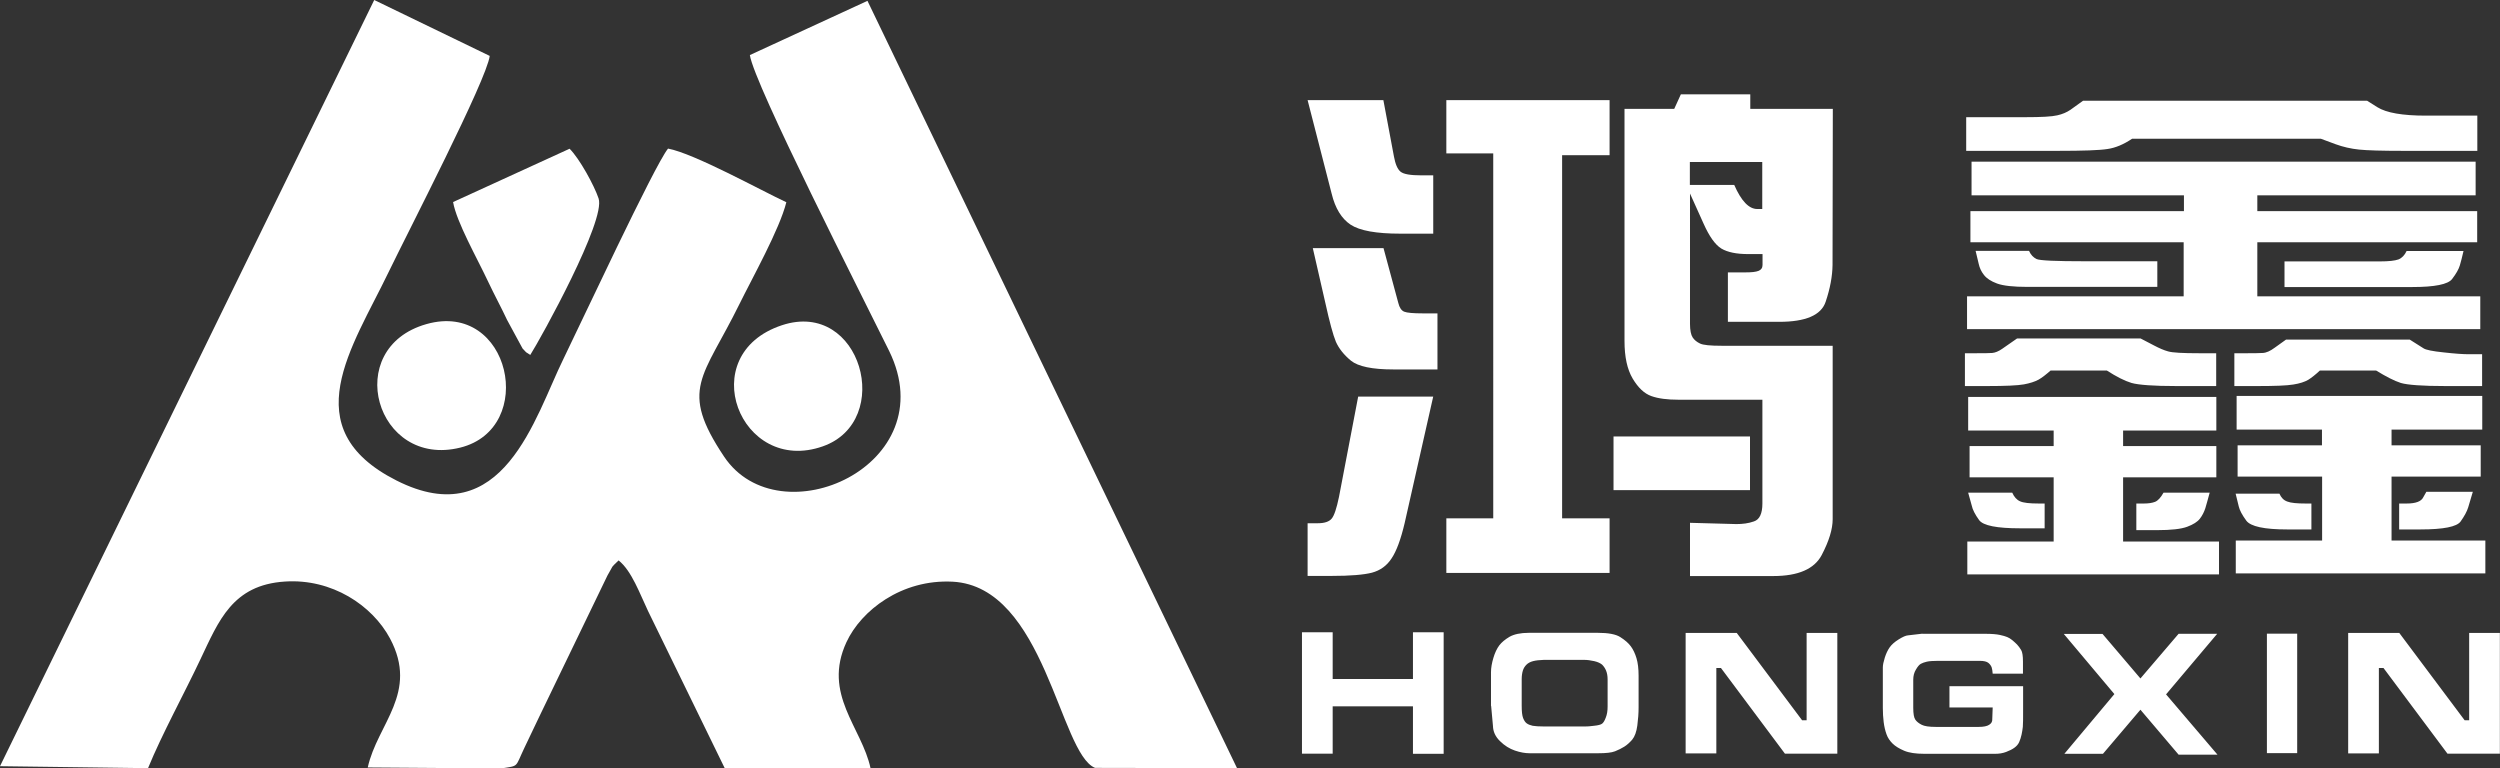 <?xml version="1.0" encoding="UTF-8"?>
<svg id="_图层_1" data-name="图层 1" xmlns="http://www.w3.org/2000/svg" viewBox="0 0 177.5 54.55">
  <rect x="0" y="0" width="177.5" height="54.55" fill="#333333" stroke="none"/>
  <defs>
    <style>
      .cls-1 {
        fill: #ffffff;
        fill-rule: evenodd;
      }
    </style>
  </defs>
  <path class="cls-1" d="M0,54.4l10.51,.14c.99-2.42,2.59-5.33,3.72-7.73,1.3-2.73,2.27-5.28,6-5.52,3.34-.22,6.2,1.69,7.46,4.04,2.06,3.87-.9,6.06-1.58,9.16l9.47,.07c1.29-.21,.97-.03,1.65-1.46,.7-1.47,1.44-3.02,2.15-4.48l3.75-7.76c.5-.85,.17-.46,.79-1.07,.93,.73,1.52,2.4,2.09,3.59l5.45,11.17h10.35c-.62-2.91-3.43-5.25-1.71-8.96,1.04-2.24,3.91-4.48,7.54-4.29,6.55,.35,7.59,12.21,10.11,13.22l10.08,.02L61.59,.06l-8.35,3.85c.3,2.06,7.95,17.06,9.89,21.01,3.98,8.13-7.8,13.36-11.72,7.5-3.22-4.82-1.5-5.56,1.09-10.83,.91-1.85,2.85-5.31,3.33-7.23-1.8-.84-6.56-3.47-8.4-3.81-.97,1.2-6.22,12.47-7.43,14.94-2.01,4.08-4.27,12.47-11.86,8.62-7.3-3.7-3.12-9.45-.56-14.77,1.4-2.9,6.98-13.68,7.19-15.37L26.57,0,0,54.4Z"/>
  <path class="cls-1" d="M32.17,14.35c.24,1.41,1.73,4.03,2.45,5.57,.56,1.18,.92,1.81,1.38,2.79l1.1,2.03c.39,.42,.16,.19,.55,.46,.79-1.25,5.38-9.56,4.85-11.11-.31-.92-1.35-2.83-2.06-3.53l-8.28,3.79Z"/>
  <path class="cls-1" d="M30.28,23.01c-6.05,1.71-3.59,10.26,2.4,8.77,5.49-1.37,3.56-10.46-2.4-8.77Z"/>
  <path class="cls-1" d="M55.52,23.09c-6.32,2.09-2.96,10.67,2.9,8.6,5.09-1.79,2.73-10.46-2.9-8.6Z"/>
  <path class="cls-1" d="M114.28,7.11v3.91h-3.37v25.78h3.37v3.88h-11.59v-3.88h3.33V10.89h-3.33v-3.78h11.59Zm9.97,23.88v3.81h-9.69v-3.81h9.69Zm-8.91-23.26V24.21c0,1.13,.19,2.01,.58,2.67,.39,.65,.82,1.06,1.32,1.24,.5,.18,1.14,.26,1.92,.26h5.97v7.37c0,.71-.2,1.14-.6,1.27-.39,.14-.81,.19-1.25,.19l-3.29-.09v3.78h5.91c1.77,0,2.92-.5,3.44-1.49,.52-.99,.78-1.84,.78-2.55v-12.31h-7.87c-.82,0-1.33-.05-1.55-.16-.23-.11-.4-.25-.52-.43-.12-.18-.19-.51-.19-.97V13.74l.96,2.13c.41,.92,.83,1.51,1.27,1.78,.44,.26,1.07,.39,1.9,.39h1.02v.77c0,.21-.1,.35-.28,.42-.19,.08-.51,.11-.96,.11h-1.22v3.51h3.64c1.88,0,2.98-.47,3.3-1.42,.32-.95,.48-1.82,.49-2.62l.02-11.08h-5.86v-1.03h-4.93l-.47,1.03h-3.51Zm4.64,5.41v-1.64h5.14v3.34h-.35c-.6,0-1.14-.57-1.64-1.71h-3.15Zm-17.92,9.11v3.98h-3.15c-1.48,0-2.48-.21-2.99-.62-.51-.42-.86-.87-1.07-1.34-.2-.48-.45-1.4-.75-2.76l-.89-3.89h5.02l1.05,3.89c.08,.33,.22,.54,.42,.62,.2,.08,.64,.12,1.31,.12h1.06Zm-.3,5.9l-2.03,8.99c-.27,1.15-.58,1.99-.93,2.51-.34,.52-.8,.85-1.39,1.01-.58,.15-1.54,.23-2.86,.23h-1.71v-3.74h.73c.47,0,.8-.11,.98-.33,.18-.21,.35-.73,.52-1.55l1.36-7.11h5.32Zm0-15.69v4.13h-2.34c-1.7,0-2.88-.21-3.53-.64-.64-.43-1.09-1.16-1.34-2.19l-1.71-6.65h5.38l.75,4c.1,.54,.25,.9,.47,1.08,.22,.18,.71,.26,1.48,.26h.84Zm38.14,4.74v-2.21h15.16v-1.12h-15.08v-2.39h35.79v2.39h-15.5v1.12h15.61v2.21h-15.61v3.84h15.83v2.33h-36.44v-2.33h15.38v-3.84h-15.16Zm8-10.05h20.16l.73,.46c.64,.4,1.78,.6,3.43,.6h3.67v2.5h-5.29c-1.49,0-2.53-.03-3.11-.09-.58-.06-1.14-.19-1.66-.38l-1.05-.39h-13.4c-.61,.41-1.19,.65-1.75,.73-.56,.09-1.73,.13-3.49,.13h-6.54v-2.39h4.2c1.13,0,1.88-.04,2.26-.13,.37-.08,.69-.22,.95-.4l.89-.64h0Zm-7.63,10.67l.22,.92c.06,.27,.17,.53,.37,.78,.19,.25,.5,.45,.93,.61,.44,.16,1.15,.24,2.16,.24h9.22v-1.82h-5.14c-2.07,0-3.22-.05-3.44-.16-.22-.11-.4-.29-.53-.58h-3.78Zm34.64,0h-4.04c-.14,.3-.33,.5-.58,.6-.25,.09-.69,.14-1.31,.14h-6.78v1.82h9.07c1.6,0,2.54-.19,2.83-.57,.29-.38,.47-.7,.55-.97,.08-.26,.16-.6,.26-1.02h0Zm-35.07,16.07v-2.22h5.97v-1.1h-6.07v-2.39h17.62v2.39h-6.62v1.1h6.62v2.22h-6.62v4.56h6.81v2.33h-17.87v-2.33h6.13v-4.56h-5.97Zm3.39-9.86h8.75l.96,.5c.36,.19,.7,.34,1,.42,.3,.09,1.04,.13,2.2,.13h1.21v2.33h-2.84c-1.61,0-2.67-.08-3.17-.22-.5-.15-1.08-.45-1.75-.88h-4c-.33,.29-.61,.51-.86,.65-.26,.14-.6,.25-1.03,.33-.44,.08-1.31,.12-2.62,.12h-1.57v-2.33h.65c.65,0,1.08,0,1.29-.02s.44-.11,.7-.29l1.05-.73h0Zm-3.49,10.95l.25,.9c.06,.3,.24,.65,.53,1.05,.29,.39,1.26,.58,2.9,.58h1.75v-1.76h-.41c-.67,0-1.11-.05-1.34-.16-.23-.1-.42-.31-.55-.61h-3.13Zm17.16,0h-3.29c-.2,.36-.4,.57-.6,.65-.21,.08-.47,.12-.8,.12h-.53v1.89h1.48c.99,0,1.7-.08,2.13-.24,.43-.16,.73-.35,.9-.57,.17-.22,.3-.47,.39-.75,.08-.28,.19-.65,.31-1.11h0Zm5.42-10.87h8.77l.98,.62c.16,.11,.64,.21,1.43,.29,.79,.09,1.39,.13,1.77,.13h.96v2.26h-2.6c-1.64,0-2.7-.08-3.17-.22-.47-.15-1.05-.45-1.75-.88h-4c-.31,.29-.59,.51-.83,.66-.24,.14-.6,.26-1.05,.33-.46,.08-1.34,.11-2.62,.11h-1.57v-2.33h.67c.63,0,1.08,0,1.34-.02,.26-.01,.54-.14,.85-.37l.81-.58h0Zm-3.45,9.73v-2.22h5.99v-1.12h-6.06v-2.39h17.44v2.39h-6.44v1.12h6.33v2.22h-6.33v4.54h6.66v2.33h-17.72v-2.33h6.13v-4.54h-5.99Zm16.71,1.08h-3.31l-.22,.39c-.14,.29-.53,.44-1.18,.44h-.53v1.84h1.52c1.63,0,2.57-.19,2.84-.56,.27-.38,.45-.71,.54-1,.09-.28,.2-.66,.33-1.11h0Zm-16.85,.13l.22,.9c.06,.27,.24,.61,.54,1.02,.31,.41,1.27,.62,2.89,.62h1.73v-1.84h-.39c-.63,0-1.07-.04-1.32-.14-.26-.09-.44-.28-.56-.56h-3.1Z"/>
  <path class="cls-1" d="M92.44,44.89h2.18v3.32h5.7v-3.32h2.18v8.63h-2.18v-3.37h-5.7v3.36h-2.18v-8.62h0Zm13.42,5.24v-2.4c0-.31,.06-.65,.17-1.02,.11-.37,.25-.66,.42-.89,.17-.22,.41-.42,.73-.61,.32-.18,.78-.28,1.37-.28h4.89c.75,0,1.29,.1,1.61,.31,.33,.21,.57,.42,.74,.65,.17,.23,.3,.51,.4,.84,.1,.33,.15,.75,.15,1.24v2.25c0,.41-.03,.84-.09,1.29-.06,.45-.18,.78-.36,1-.18,.21-.37,.38-.56,.5-.19,.12-.41,.23-.66,.33-.25,.1-.65,.14-1.2,.14h-4.87c-.31,0-.66-.06-1.04-.19-.38-.13-.74-.35-1.06-.67-.33-.32-.49-.68-.5-1.08l-.13-1.43h0Zm3.76-3.28c-.32,.01-.58,.04-.77,.09-.19,.05-.35,.13-.47,.25-.12,.12-.21,.26-.26,.43-.05,.17-.08,.37-.08,.6v1.88c0,.41,.03,.7,.1,.88,.07,.18,.16,.31,.26,.38,.11,.08,.25,.13,.42,.17,.17,.03,.45,.05,.83,.05h2.88c.15,0,.36-.01,.65-.05,.29-.03,.48-.08,.57-.15,.09-.07,.18-.21,.26-.43,.09-.22,.13-.48,.13-.79v-1.92c0-.25-.04-.46-.11-.63-.07-.17-.17-.31-.28-.42-.12-.1-.3-.19-.56-.25-.26-.06-.5-.09-.74-.09h-2.84Zm10.06-1.91h3.63l4.64,6.2h.32v-6.2h2.18v8.57h-3.72l-4.54-6.08h-.33v6.06h-2.18s0-8.55,0-8.55h0Zm16.8,.06h4.47c.47,0,.81,.03,1.04,.08,.23,.05,.4,.1,.52,.15,.12,.05,.24,.12,.36,.22,.12,.1,.23,.2,.34,.31,.1,.11,.2,.24,.29,.39,.09,.15,.13,.43,.13,.82v.86h-2.15c-.01-.18-.04-.33-.07-.44-.04-.11-.11-.22-.23-.32-.12-.1-.32-.15-.62-.15h-2.96c-.36,0-.63,.02-.8,.06-.17,.04-.31,.09-.42,.15-.11,.06-.23,.2-.35,.41-.13,.21-.19,.45-.19,.72v1.99c0,.43,.05,.71,.15,.85,.1,.14,.25,.26,.45,.36,.19,.1,.53,.15,.99,.15h3.06c.34,0,.59-.05,.74-.15,.16-.1,.23-.23,.22-.4l.03-.83h-3.07v-1.51h5.23v1.53c0,.73,0,1.18-.02,1.36-.02,.18-.05,.36-.09,.55-.04,.19-.1,.37-.17,.53-.07,.16-.19,.29-.34,.4-.15,.11-.35,.21-.59,.3-.24,.09-.5,.13-.77,.13h-5.03c-.61,0-1.09-.07-1.44-.22-.35-.15-.63-.32-.82-.51-.19-.19-.34-.4-.43-.66-.09-.25-.16-.54-.2-.86-.04-.32-.06-.65-.06-1.01v-2.18c0-.28,0-.5,0-.69,0-.18,.05-.41,.14-.7,.09-.28,.2-.52,.34-.72,.13-.19,.35-.39,.64-.57,.29-.18,.51-.28,.67-.29l1.03-.12h0Zm10.09,8.52l3.55-4.24-3.59-4.27h2.75l2.69,3.16,2.71-3.17h2.74l-3.63,4.3,3.65,4.28h-2.76l-2.71-3.19-2.66,3.13h-2.73Zm14.38-8.53h2.15v8.48h-2.15v-8.48h0Zm5.77-.05h3.63l4.64,6.2h.32v-6.2h2.18v8.57h-3.72l-4.54-6.08h-.33v6.06h-2.18s0-8.55,0-8.55Z"/>
</svg>
